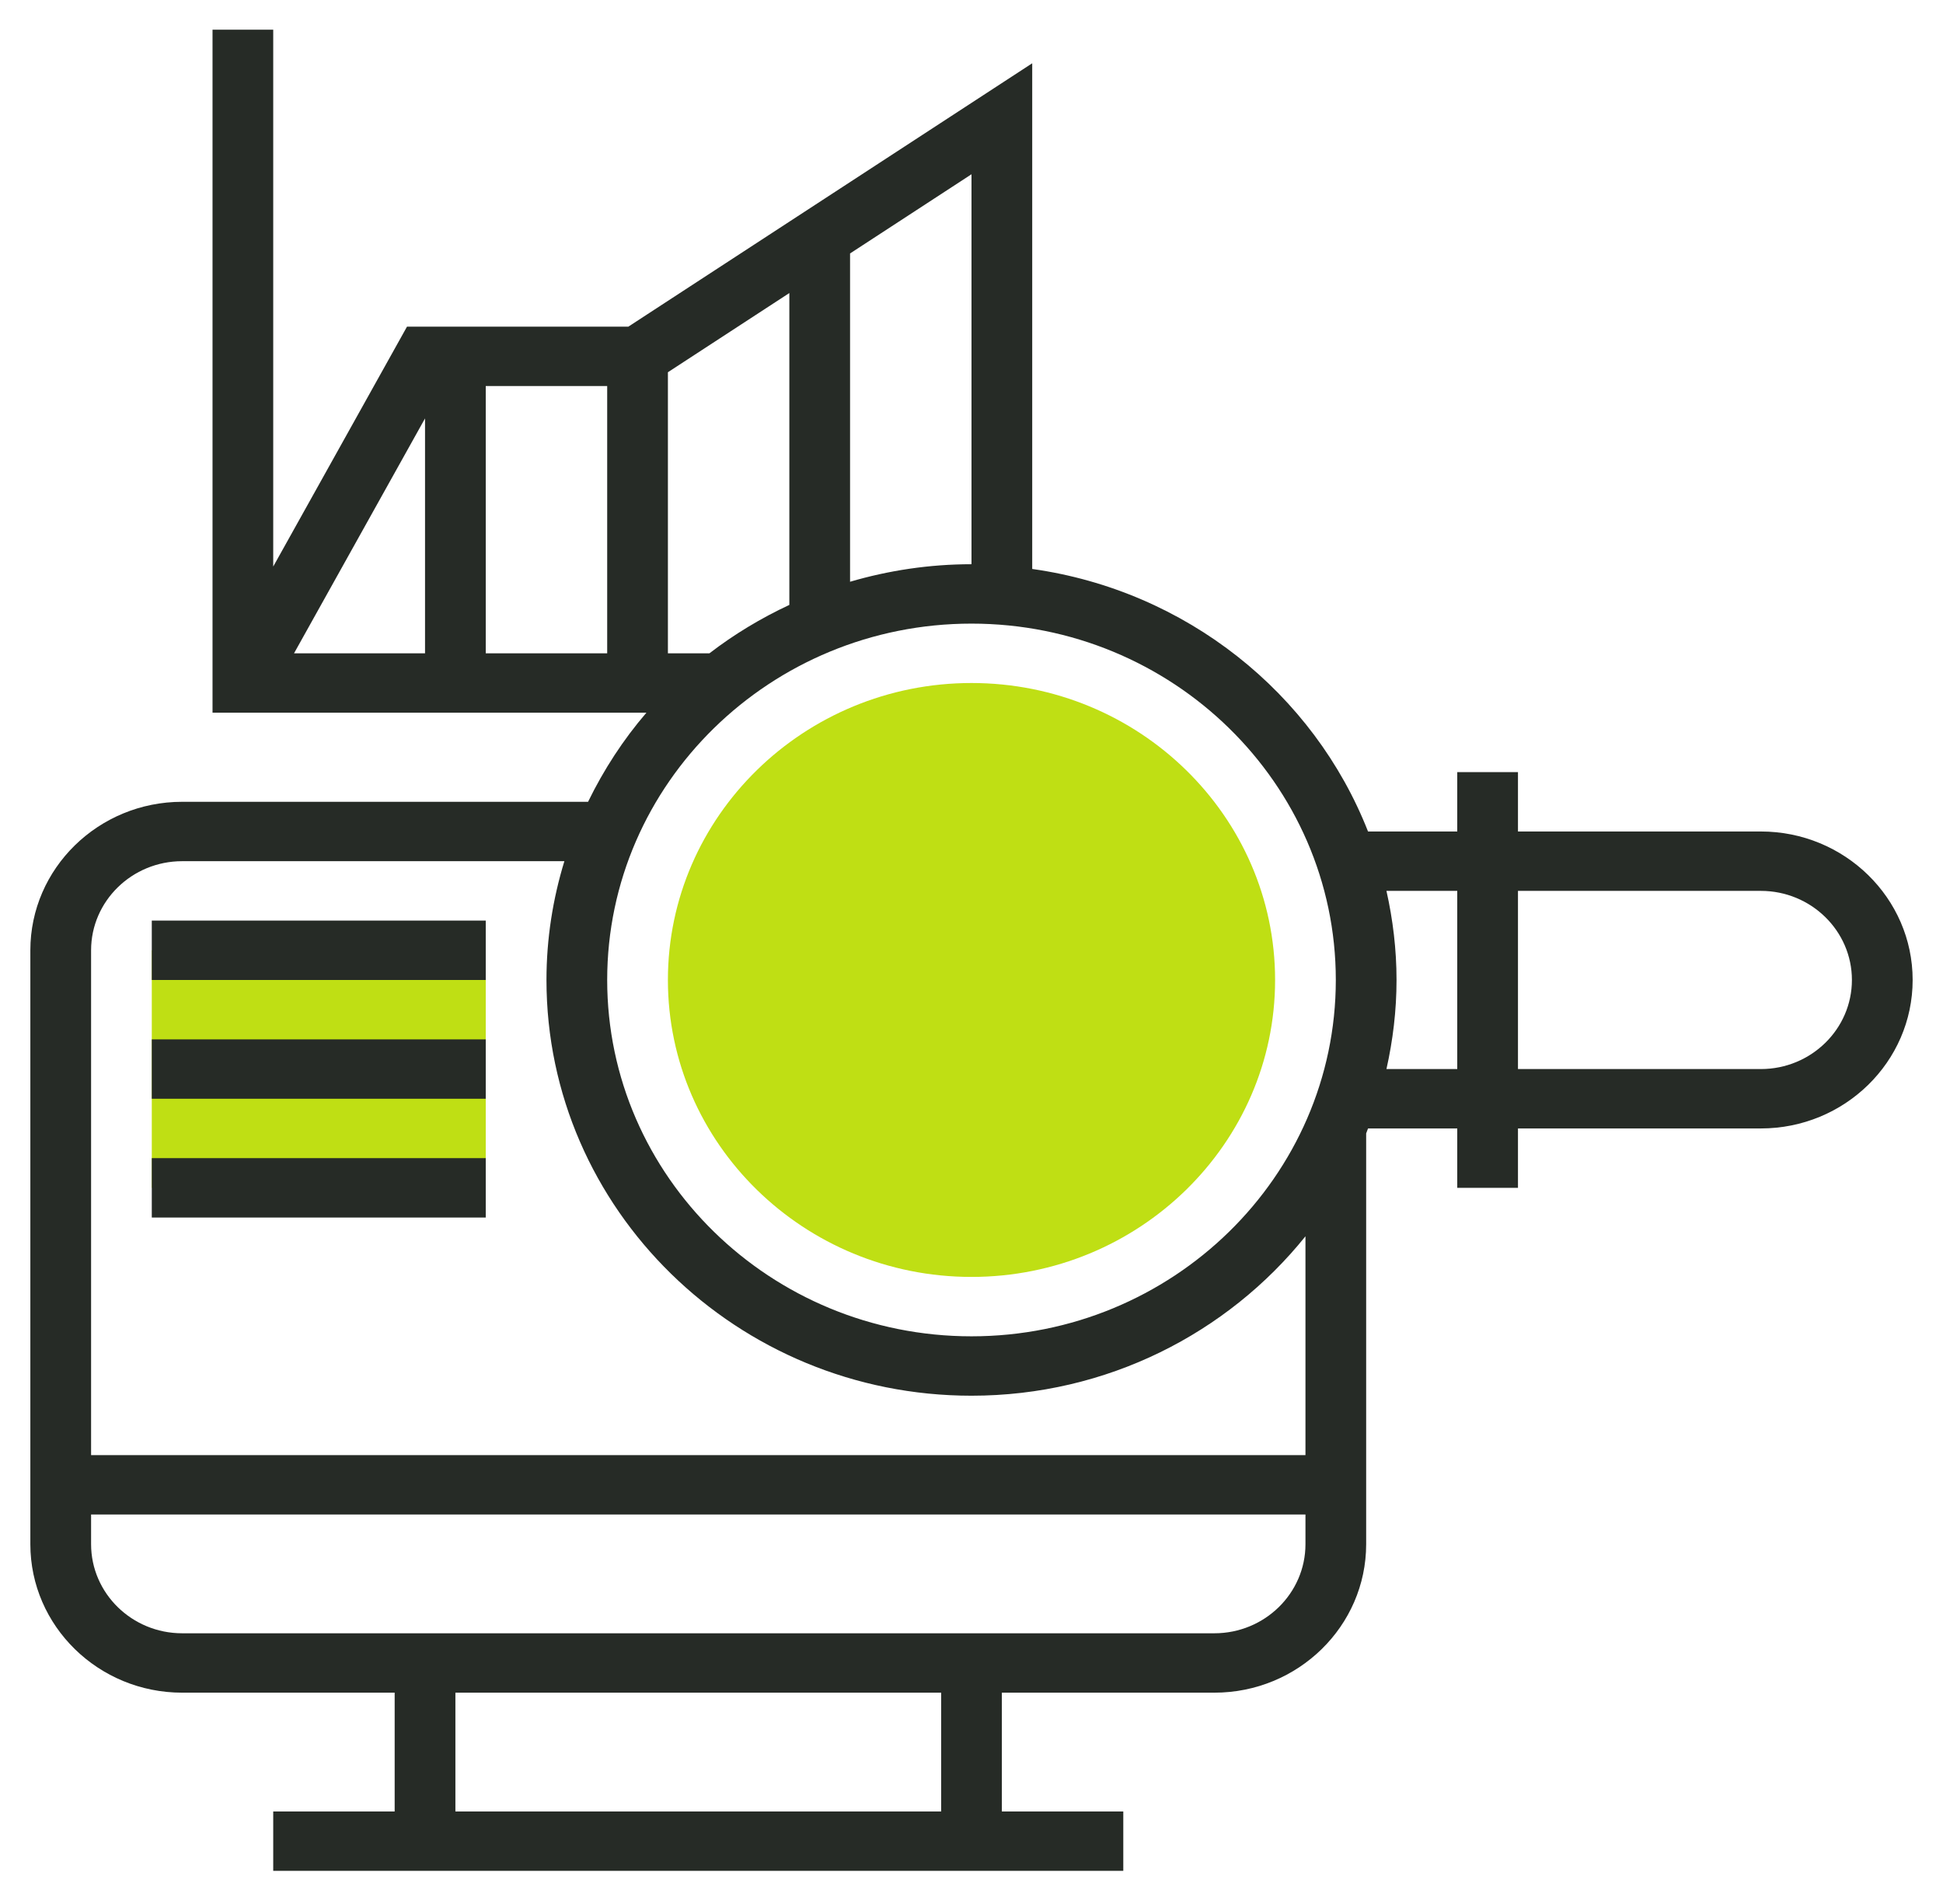 <?xml version="1.0" encoding="UTF-8"?> <svg xmlns="http://www.w3.org/2000/svg" width="100" height="98" viewBox="0 0 100 98" fill="none"> <path d="M25 48.911H7.812V61.139H25V48.911Z" fill="#BFDF14"></path> <path d="M50 65.724C41.384 65.724 34.375 58.868 34.375 50.44C34.375 42.011 41.384 35.155 50 35.155C58.616 35.155 65.625 42.011 65.625 50.44C65.625 58.868 58.616 65.724 50 65.724Z" fill="#BFDF14"></path> <path d="M90.625 42.797H78.125V39.74H75V42.797H70.408C67.614 35.684 61.058 30.403 53.125 29.285V3.257L32.339 16.813H20.947L14.062 29.16V1.528H10.938V36.683H33.269C32.075 38.071 31.073 39.615 30.266 41.269H9.375C5.067 41.269 1.562 44.697 1.562 48.911V79.481C1.562 83.695 5.067 87.123 9.375 87.123H20.312V93.237H14.062V96.294H57.812V93.237H51.562V87.123H62.5C66.808 87.123 70.312 83.695 70.312 79.481V58.336C70.347 58.252 70.375 58.166 70.408 58.082H75V61.139H78.125V58.082H90.625C94.933 58.082 98.438 54.654 98.438 50.44C98.438 46.226 94.933 42.797 90.625 42.797ZM50 29.041C47.828 29.041 45.733 29.362 43.75 29.943V13.045L50 8.969V29.041ZM36.513 33.626H34.375V19.159L40.625 15.083V31.135C39.158 31.82 37.778 32.653 36.513 33.626ZM25 19.87H31.25V33.626H25V19.87ZM21.875 21.535V33.626H15.133L21.875 21.535ZM50 32.098C60.339 32.098 68.75 40.326 68.75 50.44C68.75 60.553 60.339 68.781 50 68.781C39.661 68.781 31.25 60.553 31.25 50.44C31.25 40.326 39.661 32.098 50 32.098ZM48.438 93.237H23.438V87.123H48.438V93.237ZM62.5 84.066H9.375C6.791 84.066 4.688 82.009 4.688 79.481V77.952H67.188V79.481C67.188 82.009 65.084 84.066 62.5 84.066ZM67.188 74.895H4.688V48.911C4.688 46.383 6.791 44.326 9.375 44.326H29.047C28.453 46.265 28.125 48.315 28.125 50.44C28.125 62.239 37.938 71.838 50 71.838C56.972 71.838 63.18 68.619 67.188 63.633V74.895ZM71.356 55.025C71.688 53.545 71.875 52.014 71.875 50.44C71.875 48.865 71.688 47.334 71.356 45.854H75V55.025H71.356ZM90.625 55.025H78.125V45.854H90.625C93.209 45.854 95.312 47.911 95.312 50.44C95.312 52.968 93.209 55.025 90.625 55.025Z" fill="#262B26"></path> <path d="M25 47.383H7.812V50.44H25V47.383Z" fill="#262B26"></path> <path d="M25 53.497H7.812V56.553H25V53.497Z" fill="#262B26"></path> <path d="M25 59.61H7.812V62.667H25V59.61Z" fill="#262B26"></path> </svg> 